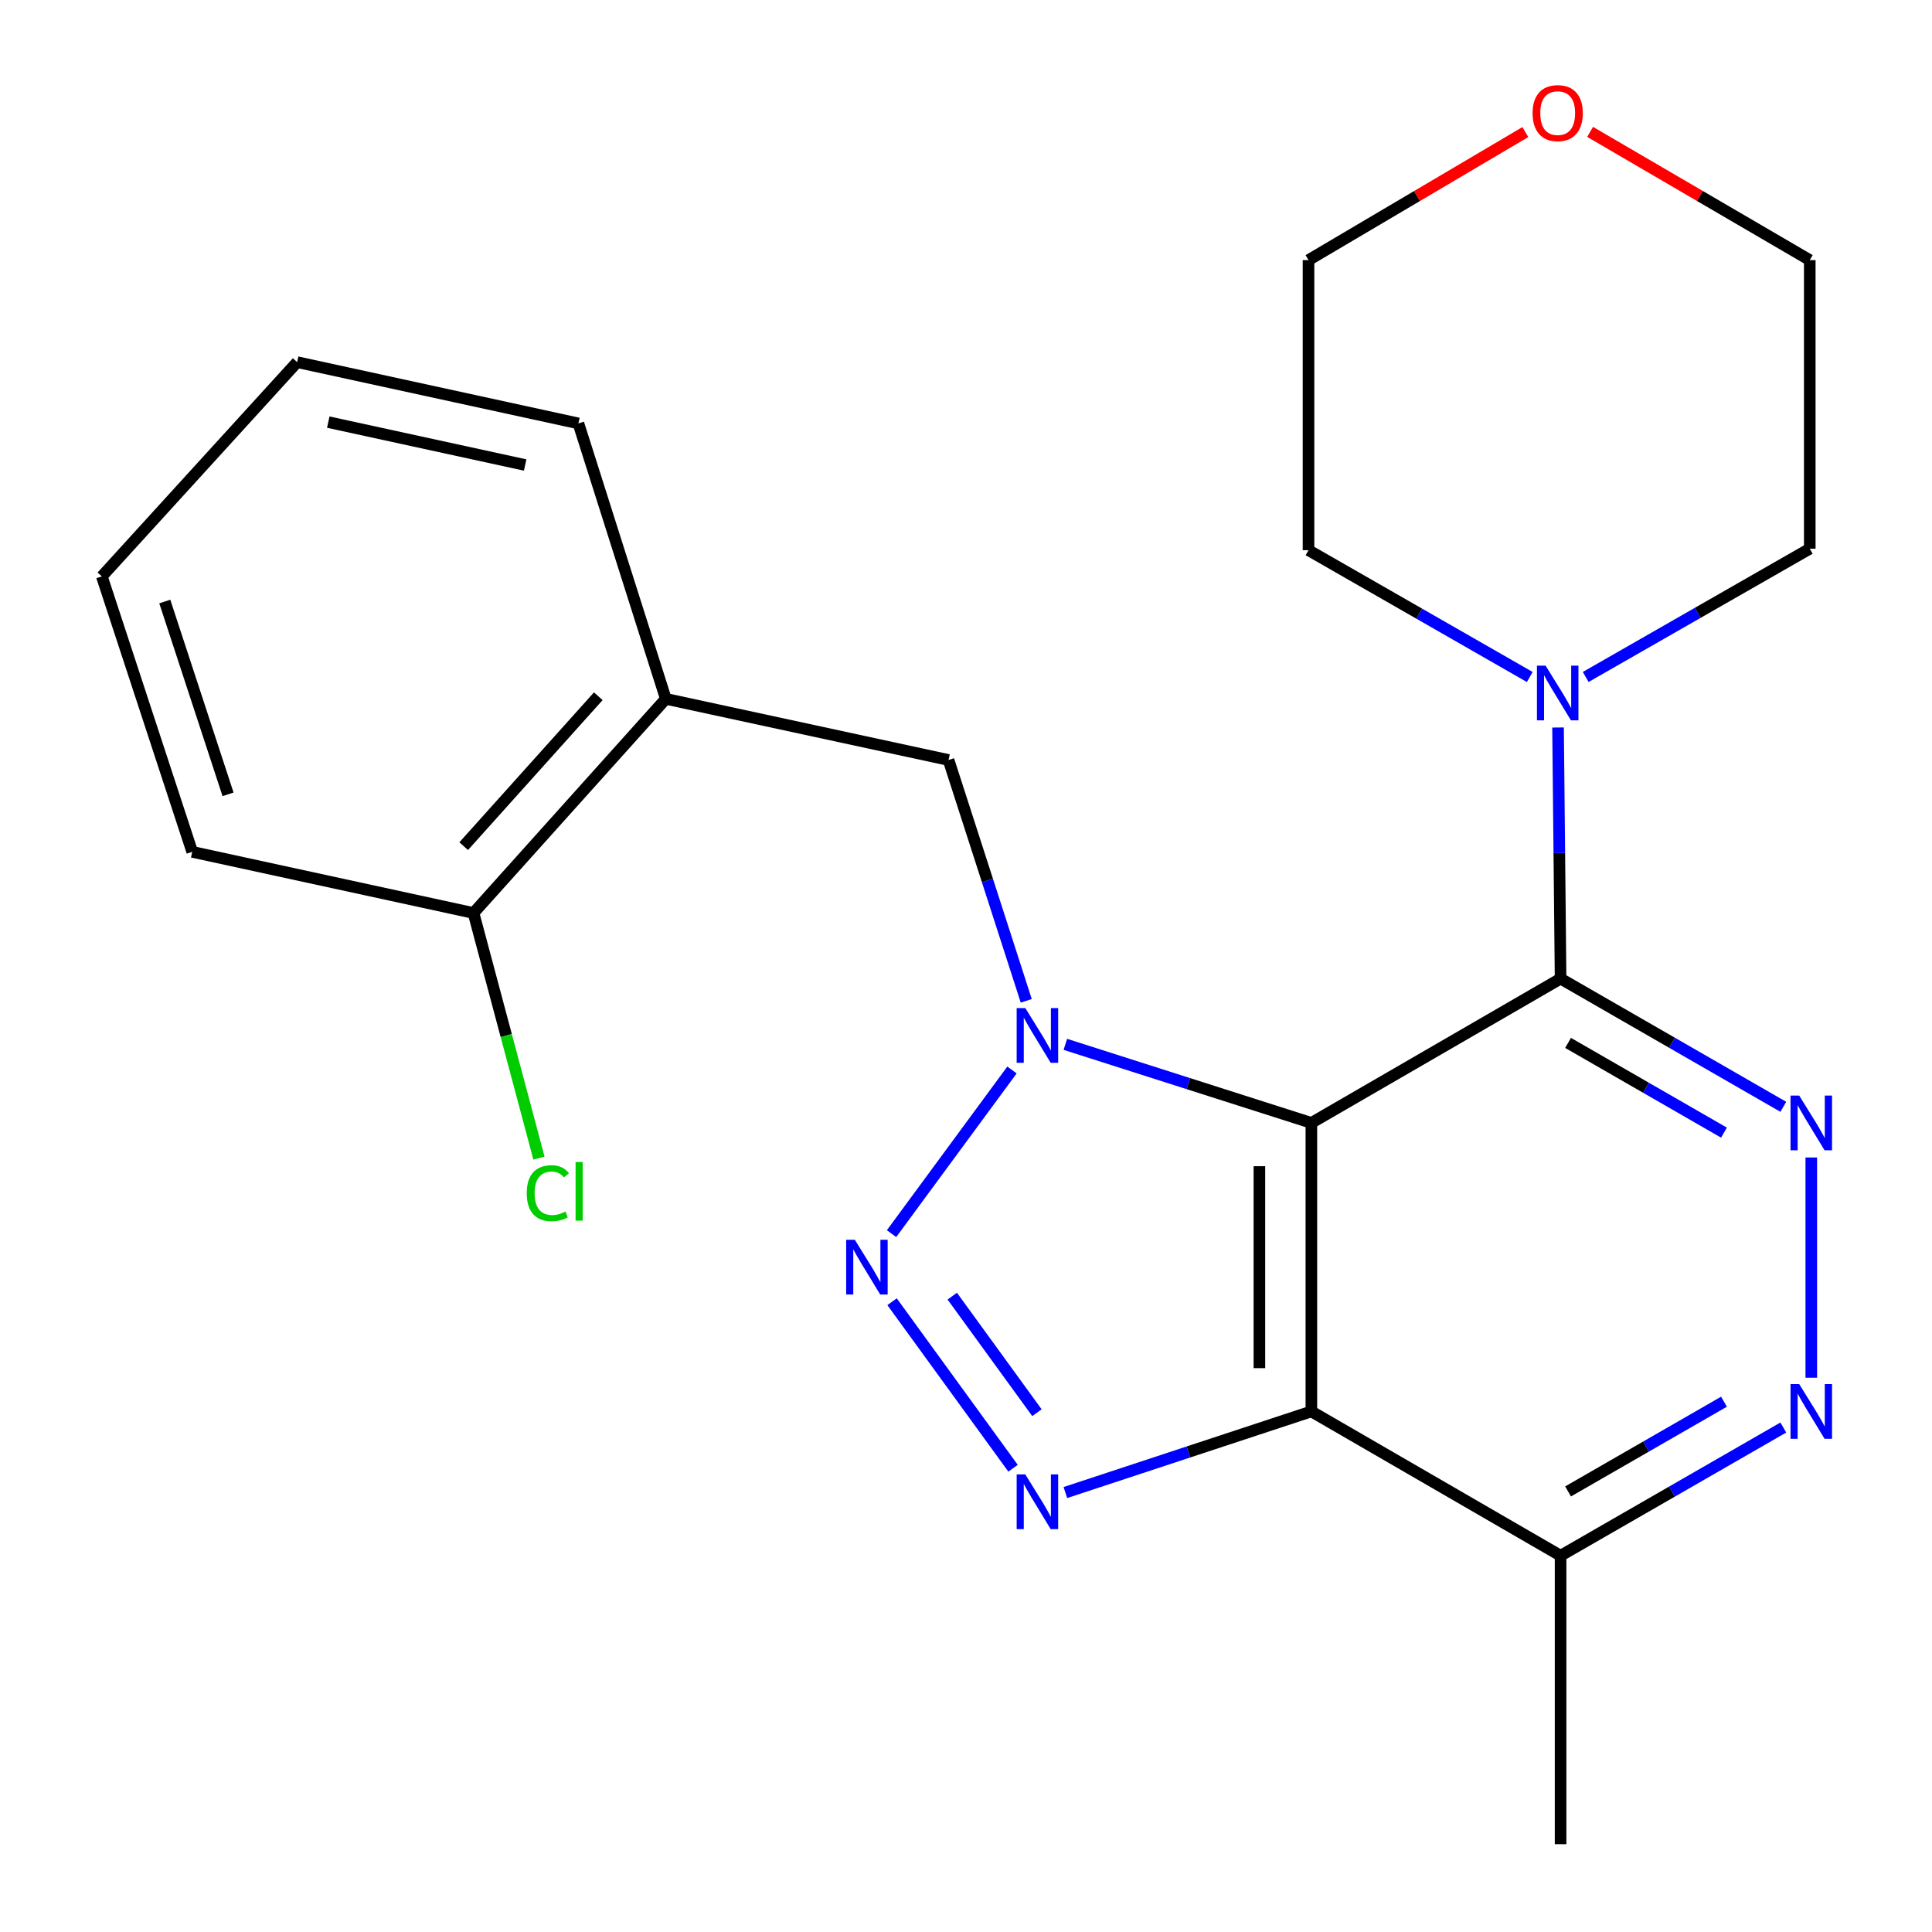 <?xml version='1.0' encoding='iso-8859-1'?>
<svg version='1.1' baseProfile='full'
              xmlns='http://www.w3.org/2000/svg'
                      xmlns:rdkit='http://www.rdkit.org/xml'
                      xmlns:xlink='http://www.w3.org/1999/xlink'
                  xml:space='preserve'
width='1000px' height='1000px' viewBox='0 0 1000 1000'>
<!-- END OF HEADER -->
<rect style='opacity:1.0;fill:#FFFFFF;stroke:none' width='1000' height='1000' x='0' y='0'> </rect>
<path class='bond-0' d='M 678.764,581.218 L 615.095,560.885' style='fill:none;fill-rule:evenodd;stroke:#000000;stroke-width:6px;stroke-linecap:butt;stroke-linejoin:miter;stroke-opacity:1' />
<path class='bond-0' d='M 615.095,560.885 L 551.427,540.553' style='fill:none;fill-rule:evenodd;stroke:#0000FF;stroke-width:6px;stroke-linecap:butt;stroke-linejoin:miter;stroke-opacity:1' />
<path class='bond-2' d='M 678.764,581.218 L 678.764,730.549' style='fill:none;fill-rule:evenodd;stroke:#000000;stroke-width:6px;stroke-linecap:butt;stroke-linejoin:miter;stroke-opacity:1' />
<path class='bond-2' d='M 651.863,603.618 L 651.863,708.149' style='fill:none;fill-rule:evenodd;stroke:#000000;stroke-width:6px;stroke-linecap:butt;stroke-linejoin:miter;stroke-opacity:1' />
<path class='bond-3' d='M 678.764,581.218 L 807.755,506.538' style='fill:none;fill-rule:evenodd;stroke:#000000;stroke-width:6px;stroke-linecap:butt;stroke-linejoin:miter;stroke-opacity:1' />
<path class='bond-1' d='M 523.805,553.817 L 461.466,638.526' style='fill:none;fill-rule:evenodd;stroke:#0000FF;stroke-width:6px;stroke-linecap:butt;stroke-linejoin:miter;stroke-opacity:1' />
<path class='bond-8' d='M 531.188,518.03 L 511.076,455.702' style='fill:none;fill-rule:evenodd;stroke:#0000FF;stroke-width:6px;stroke-linecap:butt;stroke-linejoin:miter;stroke-opacity:1' />
<path class='bond-8' d='M 511.076,455.702 L 490.964,393.374' style='fill:none;fill-rule:evenodd;stroke:#000000;stroke-width:6px;stroke-linecap:butt;stroke-linejoin:miter;stroke-opacity:1' />
<path class='bond-24' d='M 461.73,673.767 L 524.352,759.952' style='fill:none;fill-rule:evenodd;stroke:#0000FF;stroke-width:6px;stroke-linecap:butt;stroke-linejoin:miter;stroke-opacity:1' />
<path class='bond-24' d='M 492.887,670.882 L 536.722,731.212' style='fill:none;fill-rule:evenodd;stroke:#0000FF;stroke-width:6px;stroke-linecap:butt;stroke-linejoin:miter;stroke-opacity:1' />
<path class='bond-4' d='M 678.764,730.549 L 615.101,751.544' style='fill:none;fill-rule:evenodd;stroke:#000000;stroke-width:6px;stroke-linecap:butt;stroke-linejoin:miter;stroke-opacity:1' />
<path class='bond-4' d='M 615.101,751.544 L 551.438,772.539' style='fill:none;fill-rule:evenodd;stroke:#0000FF;stroke-width:6px;stroke-linecap:butt;stroke-linejoin:miter;stroke-opacity:1' />
<path class='bond-9' d='M 678.764,730.549 L 807.755,805.229' style='fill:none;fill-rule:evenodd;stroke:#000000;stroke-width:6px;stroke-linecap:butt;stroke-linejoin:miter;stroke-opacity:1' />
<path class='bond-5' d='M 807.755,506.538 L 865.397,539.71' style='fill:none;fill-rule:evenodd;stroke:#000000;stroke-width:6px;stroke-linecap:butt;stroke-linejoin:miter;stroke-opacity:1' />
<path class='bond-5' d='M 865.397,539.71 L 923.039,572.883' style='fill:none;fill-rule:evenodd;stroke:#0000FF;stroke-width:6px;stroke-linecap:butt;stroke-linejoin:miter;stroke-opacity:1' />
<path class='bond-5' d='M 811.629,539.805 L 851.979,563.026' style='fill:none;fill-rule:evenodd;stroke:#000000;stroke-width:6px;stroke-linecap:butt;stroke-linejoin:miter;stroke-opacity:1' />
<path class='bond-5' d='M 851.979,563.026 L 892.329,586.247' style='fill:none;fill-rule:evenodd;stroke:#0000FF;stroke-width:6px;stroke-linecap:butt;stroke-linejoin:miter;stroke-opacity:1' />
<path class='bond-7' d='M 807.755,506.538 L 807.098,441.547' style='fill:none;fill-rule:evenodd;stroke:#000000;stroke-width:6px;stroke-linecap:butt;stroke-linejoin:miter;stroke-opacity:1' />
<path class='bond-7' d='M 807.098,441.547 L 806.441,376.557' style='fill:none;fill-rule:evenodd;stroke:#0000FF;stroke-width:6px;stroke-linecap:butt;stroke-linejoin:miter;stroke-opacity:1' />
<path class='bond-6' d='M 937.523,599.111 L 937.523,713.103' style='fill:none;fill-rule:evenodd;stroke:#0000FF;stroke-width:6px;stroke-linecap:butt;stroke-linejoin:miter;stroke-opacity:1' />
<path class='bond-23' d='M 923.039,738.884 L 865.397,772.057' style='fill:none;fill-rule:evenodd;stroke:#0000FF;stroke-width:6px;stroke-linecap:butt;stroke-linejoin:miter;stroke-opacity:1' />
<path class='bond-23' d='M 865.397,772.057 L 807.755,805.229' style='fill:none;fill-rule:evenodd;stroke:#000000;stroke-width:6px;stroke-linecap:butt;stroke-linejoin:miter;stroke-opacity:1' />
<path class='bond-23' d='M 892.329,725.52 L 851.979,748.741' style='fill:none;fill-rule:evenodd;stroke:#0000FF;stroke-width:6px;stroke-linecap:butt;stroke-linejoin:miter;stroke-opacity:1' />
<path class='bond-23' d='M 851.979,748.741 L 811.629,771.962' style='fill:none;fill-rule:evenodd;stroke:#000000;stroke-width:6px;stroke-linecap:butt;stroke-linejoin:miter;stroke-opacity:1' />
<path class='bond-14' d='M 791.804,350.416 L 734.544,317.6' style='fill:none;fill-rule:evenodd;stroke:#0000FF;stroke-width:6px;stroke-linecap:butt;stroke-linejoin:miter;stroke-opacity:1' />
<path class='bond-14' d='M 734.544,317.6 L 677.284,284.783' style='fill:none;fill-rule:evenodd;stroke:#000000;stroke-width:6px;stroke-linecap:butt;stroke-linejoin:miter;stroke-opacity:1' />
<path class='bond-15' d='M 820.759,350.401 L 878.745,317.203' style='fill:none;fill-rule:evenodd;stroke:#0000FF;stroke-width:6px;stroke-linecap:butt;stroke-linejoin:miter;stroke-opacity:1' />
<path class='bond-15' d='M 878.745,317.203 L 936.73,284.006' style='fill:none;fill-rule:evenodd;stroke:#000000;stroke-width:6px;stroke-linecap:butt;stroke-linejoin:miter;stroke-opacity:1' />
<path class='bond-10' d='M 490.964,393.374 L 344.623,361.72' style='fill:none;fill-rule:evenodd;stroke:#000000;stroke-width:6px;stroke-linecap:butt;stroke-linejoin:miter;stroke-opacity:1' />
<path class='bond-17' d='M 807.755,805.229 L 807.755,954.545' style='fill:none;fill-rule:evenodd;stroke:#000000;stroke-width:6px;stroke-linecap:butt;stroke-linejoin:miter;stroke-opacity:1' />
<path class='bond-11' d='M 344.623,361.72 L 245.088,472.568' style='fill:none;fill-rule:evenodd;stroke:#000000;stroke-width:6px;stroke-linecap:butt;stroke-linejoin:miter;stroke-opacity:1' />
<path class='bond-11' d='M 309.676,360.374 L 240.003,437.967' style='fill:none;fill-rule:evenodd;stroke:#000000;stroke-width:6px;stroke-linecap:butt;stroke-linejoin:miter;stroke-opacity:1' />
<path class='bond-16' d='M 344.623,361.72 L 299.384,219.159' style='fill:none;fill-rule:evenodd;stroke:#000000;stroke-width:6px;stroke-linecap:butt;stroke-linejoin:miter;stroke-opacity:1' />
<path class='bond-13' d='M 245.088,472.568 L 262.028,536.001' style='fill:none;fill-rule:evenodd;stroke:#000000;stroke-width:6px;stroke-linecap:butt;stroke-linejoin:miter;stroke-opacity:1' />
<path class='bond-13' d='M 262.028,536.001 L 278.967,599.435' style='fill:none;fill-rule:evenodd;stroke:#00CC00;stroke-width:6px;stroke-linecap:butt;stroke-linejoin:miter;stroke-opacity:1' />
<path class='bond-20' d='M 245.088,472.568 L 99.494,440.914' style='fill:none;fill-rule:evenodd;stroke:#000000;stroke-width:6px;stroke-linecap:butt;stroke-linejoin:miter;stroke-opacity:1' />
<path class='bond-12' d='M 823.037,68.263 L 879.884,101.447' style='fill:none;fill-rule:evenodd;stroke:#FF0000;stroke-width:6px;stroke-linecap:butt;stroke-linejoin:miter;stroke-opacity:1' />
<path class='bond-12' d='M 879.884,101.447 L 936.73,134.63' style='fill:none;fill-rule:evenodd;stroke:#000000;stroke-width:6px;stroke-linecap:butt;stroke-linejoin:miter;stroke-opacity:1' />
<path class='bond-25' d='M 789.516,68.358 L 733.4,101.494' style='fill:none;fill-rule:evenodd;stroke:#FF0000;stroke-width:6px;stroke-linecap:butt;stroke-linejoin:miter;stroke-opacity:1' />
<path class='bond-25' d='M 733.4,101.494 L 677.284,134.63' style='fill:none;fill-rule:evenodd;stroke:#000000;stroke-width:6px;stroke-linecap:butt;stroke-linejoin:miter;stroke-opacity:1' />
<path class='bond-19' d='M 677.284,284.783 L 677.284,134.63' style='fill:none;fill-rule:evenodd;stroke:#000000;stroke-width:6px;stroke-linecap:butt;stroke-linejoin:miter;stroke-opacity:1' />
<path class='bond-18' d='M 936.73,284.006 L 936.73,134.63' style='fill:none;fill-rule:evenodd;stroke:#000000;stroke-width:6px;stroke-linecap:butt;stroke-linejoin:miter;stroke-opacity:1' />
<path class='bond-21' d='M 299.384,219.159 L 153.804,187.446' style='fill:none;fill-rule:evenodd;stroke:#000000;stroke-width:6px;stroke-linecap:butt;stroke-linejoin:miter;stroke-opacity:1' />
<path class='bond-21' d='M 271.821,240.687 L 169.915,218.488' style='fill:none;fill-rule:evenodd;stroke:#000000;stroke-width:6px;stroke-linecap:butt;stroke-linejoin:miter;stroke-opacity:1' />
<path class='bond-26' d='M 99.494,440.914 L 52.716,298.353' style='fill:none;fill-rule:evenodd;stroke:#000000;stroke-width:6px;stroke-linecap:butt;stroke-linejoin:miter;stroke-opacity:1' />
<path class='bond-26' d='M 118.037,411.143 L 85.293,311.35' style='fill:none;fill-rule:evenodd;stroke:#000000;stroke-width:6px;stroke-linecap:butt;stroke-linejoin:miter;stroke-opacity:1' />
<path class='bond-22' d='M 153.804,187.446 L 52.716,298.353' style='fill:none;fill-rule:evenodd;stroke:#000000;stroke-width:6px;stroke-linecap:butt;stroke-linejoin:miter;stroke-opacity:1' />
<path  class='atom-1' d='M 530.705 521.775
L 539.985 536.775
Q 540.905 538.255, 542.385 540.935
Q 543.865 543.615, 543.945 543.775
L 543.945 521.775
L 547.705 521.775
L 547.705 550.095
L 543.825 550.095
L 533.865 533.695
Q 532.705 531.775, 531.465 529.575
Q 530.265 527.375, 529.905 526.695
L 529.905 550.095
L 526.225 550.095
L 526.225 521.775
L 530.705 521.775
' fill='#0000FF'/>
<path  class='atom-2' d='M 442.455 641.694
L 451.735 656.694
Q 452.655 658.174, 454.135 660.854
Q 455.615 663.534, 455.695 663.694
L 455.695 641.694
L 459.455 641.694
L 459.455 670.014
L 455.575 670.014
L 445.615 653.614
Q 444.455 651.694, 443.215 649.494
Q 442.015 647.294, 441.655 646.614
L 441.655 670.014
L 437.975 670.014
L 437.975 641.694
L 442.455 641.694
' fill='#0000FF'/>
<path  class='atom-5' d='M 530.705 763.152
L 539.985 778.152
Q 540.905 779.632, 542.385 782.312
Q 543.865 784.992, 543.945 785.152
L 543.945 763.152
L 547.705 763.152
L 547.705 791.472
L 543.825 791.472
L 533.865 775.072
Q 532.705 773.152, 531.465 770.952
Q 530.265 768.752, 529.905 768.072
L 529.905 791.472
L 526.225 791.472
L 526.225 763.152
L 530.705 763.152
' fill='#0000FF'/>
<path  class='atom-6' d='M 931.263 567.058
L 940.543 582.058
Q 941.463 583.538, 942.943 586.218
Q 944.423 588.898, 944.503 589.058
L 944.503 567.058
L 948.263 567.058
L 948.263 595.378
L 944.383 595.378
L 934.423 578.978
Q 933.263 577.058, 932.023 574.858
Q 930.823 572.658, 930.463 571.978
L 930.463 595.378
L 926.783 595.378
L 926.783 567.058
L 931.263 567.058
' fill='#0000FF'/>
<path  class='atom-7' d='M 931.263 716.389
L 940.543 731.389
Q 941.463 732.869, 942.943 735.549
Q 944.423 738.229, 944.503 738.389
L 944.503 716.389
L 948.263 716.389
L 948.263 744.709
L 944.383 744.709
L 934.423 728.309
Q 933.263 726.389, 932.023 724.189
Q 930.823 721.989, 930.463 721.309
L 930.463 744.709
L 926.783 744.709
L 926.783 716.389
L 931.263 716.389
' fill='#0000FF'/>
<path  class='atom-8' d='M 800 344.541
L 809.28 359.541
Q 810.2 361.021, 811.68 363.701
Q 813.16 366.381, 813.24 366.541
L 813.24 344.541
L 817 344.541
L 817 372.861
L 813.12 372.861
L 803.16 356.461
Q 802 354.541, 800.76 352.341
Q 799.56 350.141, 799.2 349.461
L 799.2 372.861
L 795.52 372.861
L 795.52 344.541
L 800 344.541
' fill='#0000FF'/>
<path  class='atom-13' d='M 793.26 58.55
Q 793.26 51.75, 796.62 47.95
Q 799.98 44.15, 806.26 44.15
Q 812.54 44.15, 815.9 47.95
Q 819.26 51.75, 819.26 58.55
Q 819.26 65.43, 815.86 69.35
Q 812.46 73.23, 806.26 73.23
Q 800.02 73.23, 796.62 69.35
Q 793.26 65.47, 793.26 58.55
M 806.26 70.03
Q 810.58 70.03, 812.9 67.15
Q 815.26 64.23, 815.26 58.55
Q 815.26 52.99, 812.9 50.19
Q 810.58 47.35, 806.26 47.35
Q 801.94 47.35, 799.58 50.15
Q 797.26 52.95, 797.26 58.55
Q 797.26 64.27, 799.58 67.15
Q 801.94 70.03, 806.26 70.03
' fill='#FF0000'/>
<path  class='atom-14' d='M 272.637 617.603
Q 272.637 610.563, 275.917 606.883
Q 279.237 603.163, 285.517 603.163
Q 291.357 603.163, 294.477 607.283
L 291.837 609.443
Q 289.557 606.443, 285.517 606.443
Q 281.237 606.443, 278.957 609.323
Q 276.717 612.163, 276.717 617.603
Q 276.717 623.203, 279.037 626.083
Q 281.397 628.963, 285.957 628.963
Q 289.077 628.963, 292.717 627.083
L 293.837 630.083
Q 292.357 631.043, 290.117 631.603
Q 287.877 632.163, 285.397 632.163
Q 279.237 632.163, 275.917 628.403
Q 272.637 624.643, 272.637 617.603
' fill='#00CC00'/>
<path  class='atom-14' d='M 297.917 601.443
L 301.597 601.443
L 301.597 631.803
L 297.917 631.803
L 297.917 601.443
' fill='#00CC00'/>
</svg>
